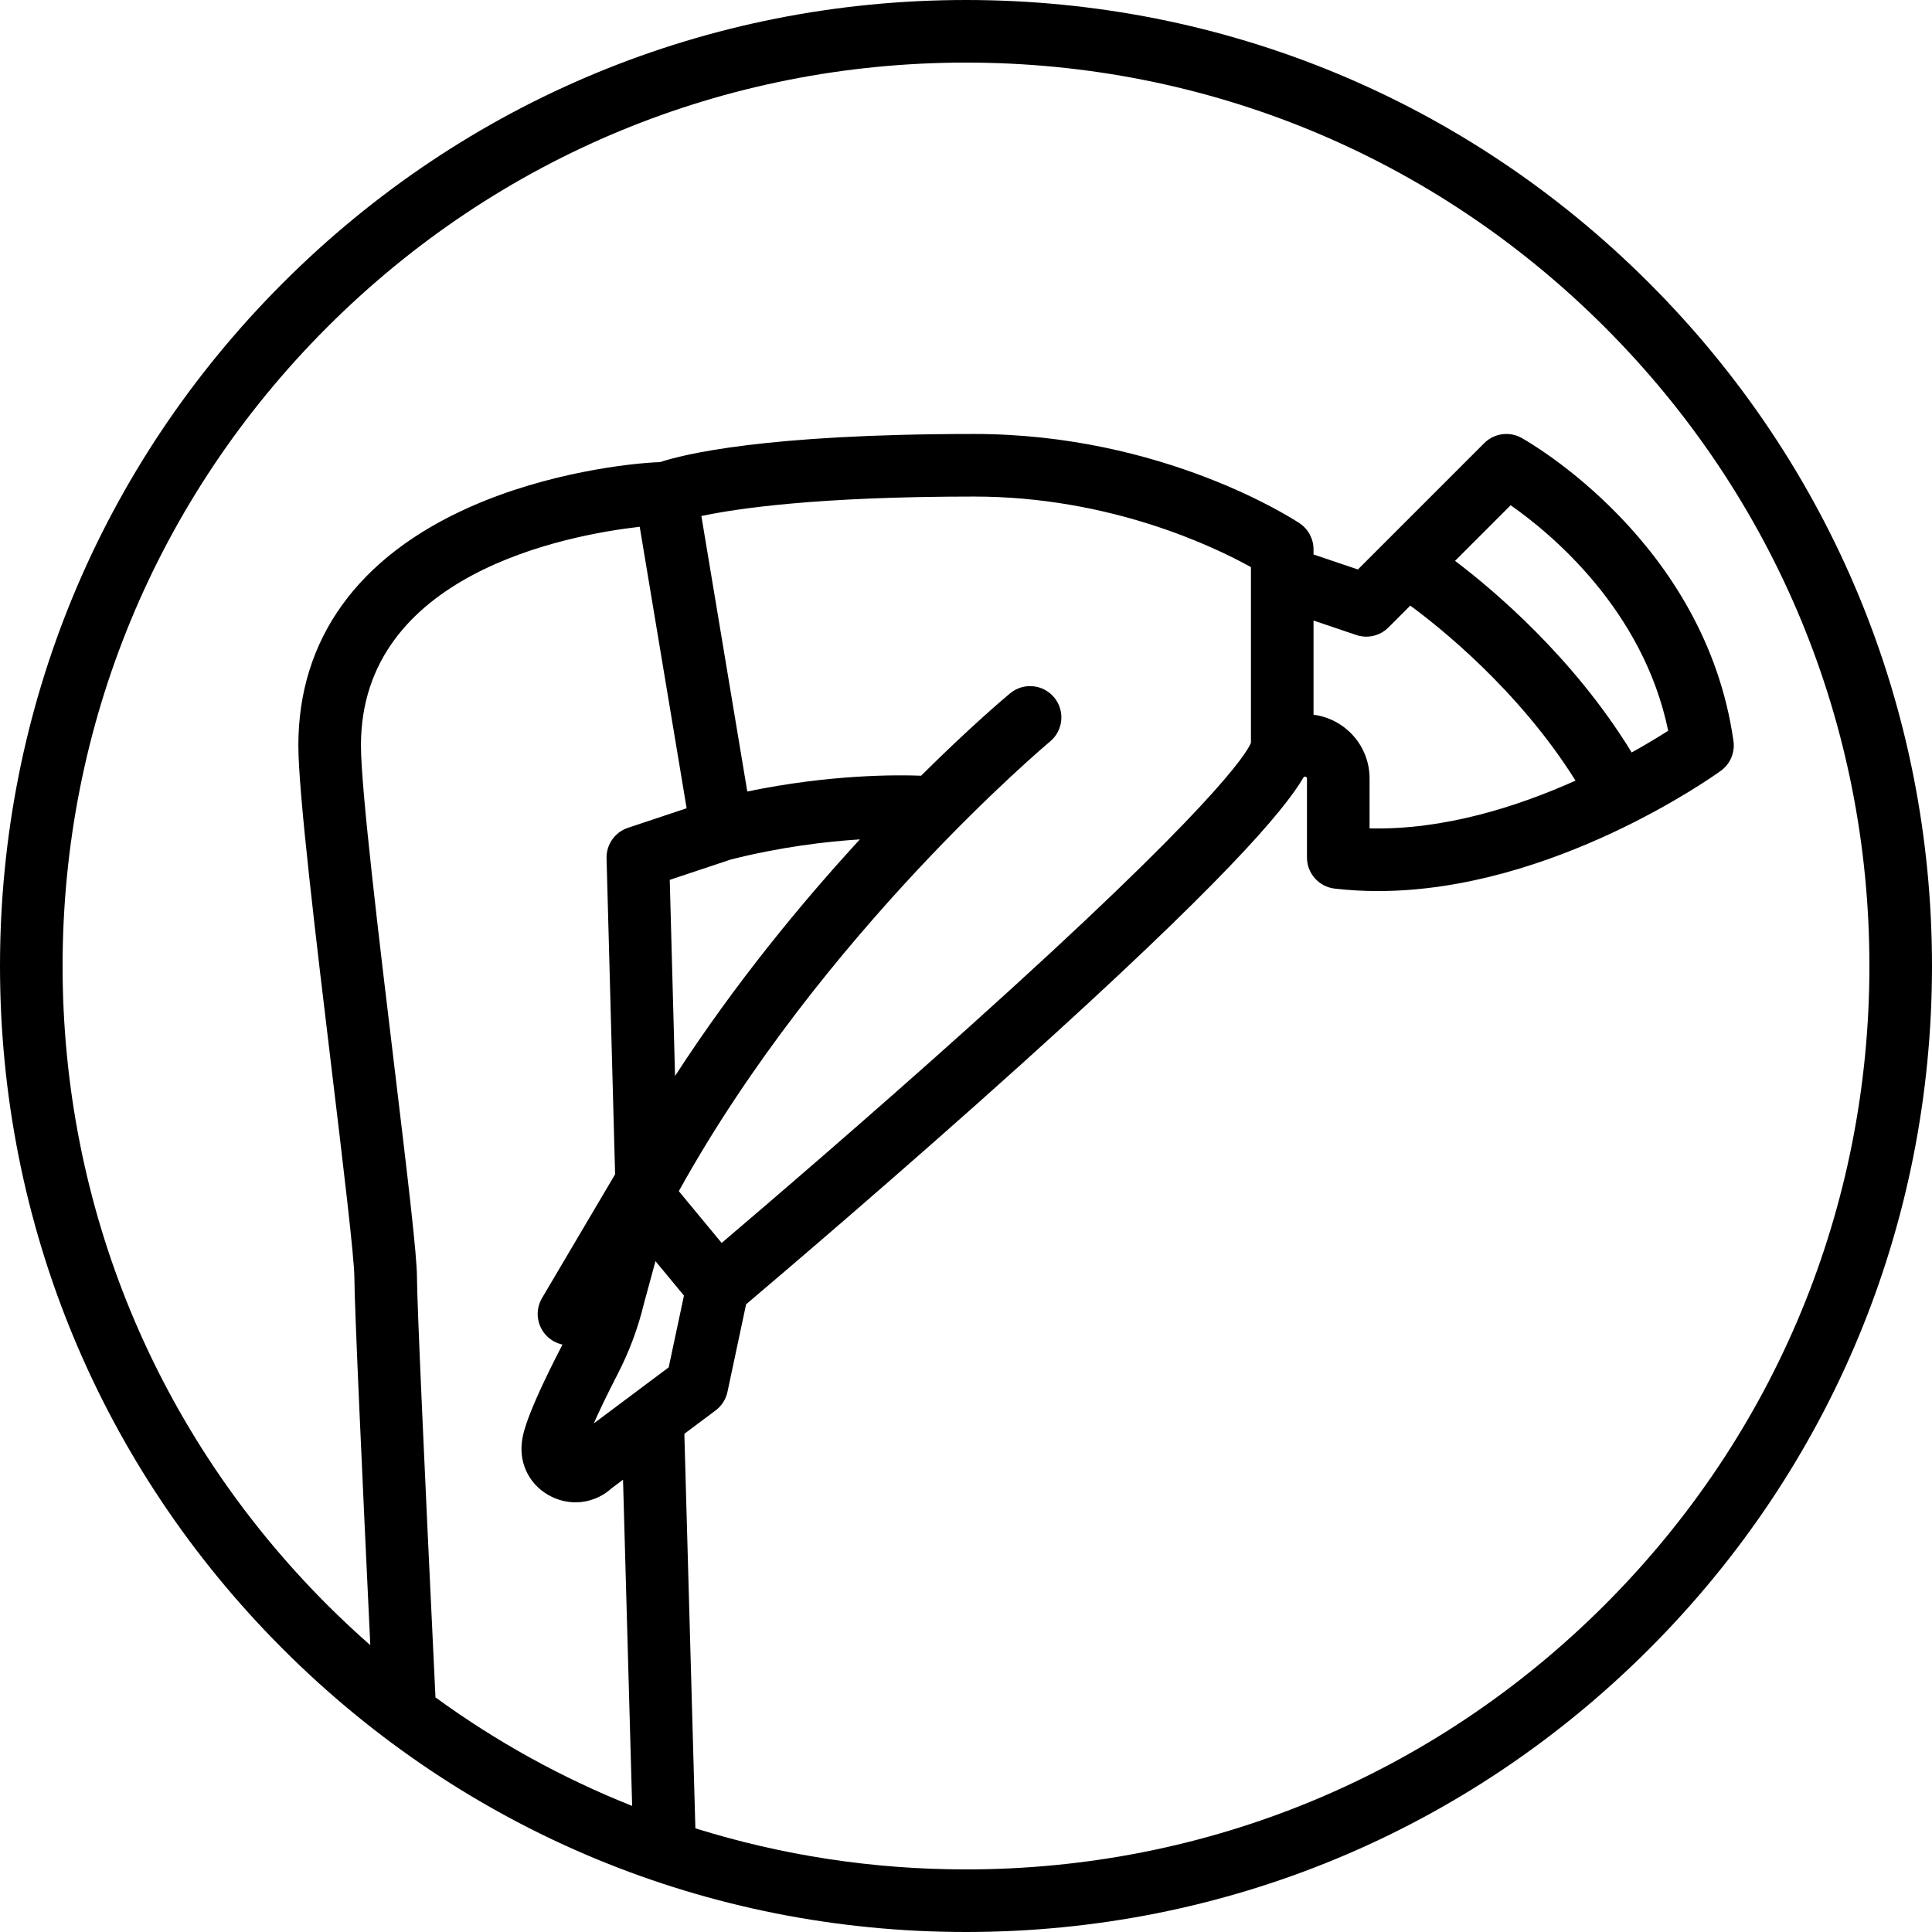 <?xml version="1.0" encoding="iso-8859-1"?>
<!-- Uploaded to: SVG Repo, www.svgrepo.com, Generator: SVG Repo Mixer Tools -->
<svg fill="#000000" height="800px" width="800px" version="1.1" id="Capa_1" xmlns="http://www.w3.org/2000/svg" xmlns:xlink="http://www.w3.org/1999/xlink" 
	 viewBox="0 0 463 463" xml:space="preserve">
<path d="M395.195,67.805C351.471,24.08,293.336,0,231.5,0S111.529,24.08,67.805,67.805S0,169.664,0,231.5
	s24.08,119.971,67.805,163.695S169.664,463,231.5,463s119.971-24.08,163.695-67.805S463,293.336,463,231.5
	S438.92,111.529,395.195,67.805z M99.929,306.214c0-5.329-2.102-23.063-5.531-51.555c-3.519-29.236-7.898-65.623-7.898-76.016
	c0-41.044,49.1-50.384,66.806-52.401l11.243,67.455l-14.063,4.688c-3.134,1.044-5.215,4.016-5.125,7.318l2.047,75.714
	l-17.513,29.657c-2.106,3.566-0.922,8.166,2.645,10.271c0.719,0.424,1.479,0.715,2.253,0.88c-0.035,0.069-0.071,0.139-0.106,0.208
	c-9,17.454-9.449,21.594-9.641,23.363c-0.593,5.468,2.241,10.542,7.221,12.928c1.832,0.877,3.765,1.305,5.671,1.305
	c3.134,0,6.199-1.156,8.635-3.372l2.734-2.046l2.184,78.171c-16.665-6.621-32.483-15.333-47.131-26.006
	C101.501,347.322,99.929,311.615,99.929,306.214z M391.03,180.327c-14.007-22.916-33.326-39.111-42.332-45.917l13.331-13.331
	c9.734,6.813,31.762,25.059,37.75,54.042C397.641,176.488,394.661,178.308,391.03,180.327z M332.732,150.375l5.24-5.24
	c6.792,4.981,25.967,20.17,39.598,41.939c-13.783,6.179-31.512,11.894-49.356,11.441v-11.973c0-7.822-5.867-14.286-13.429-15.259
	v-22.571l10.24,3.463C327.726,153.089,330.714,152.391,332.732,150.375z M299.786,178.024c-1.061,2.563-8.977,15.498-67.661,68.202
	c-24.326,21.847-48.456,42.519-59.183,51.644l-10.266-12.413c34.264-61.856,88.317-107.213,88.972-107.759
	c3.187-2.646,3.626-7.374,0.98-10.561c-2.646-3.188-7.375-3.626-10.561-0.98c-0.894,0.742-9.298,7.78-21.327,19.74
	c-5.814-0.225-21.809-0.332-41.653,3.786l-11.003-66.018c8.559-1.821,27.92-4.667,65.345-4.667c32.664,0,57.651,12.07,66.357,16.912
	V178.024z M160.25,327.684l-17.949,13.433c1.198-2.732,3.001-6.547,5.715-11.81c2.8-5.43,4.925-11.138,6.318-16.966l2.75-10.107
	l6.825,8.252L160.25,327.684z M160.504,210.856l14.589-4.863c11.856-3.005,22.708-4.307,30.976-4.836
	c-13.879,15.092-29.851,34.416-44.294,56.699L160.504,210.856z M384.589,384.589C343.697,425.48,289.329,448,231.5,448
	c-22.328,0-44.135-3.371-64.855-9.847l-2.641-94.543l7.49-5.606c1.455-1.088,2.464-2.667,2.842-4.443l4.466-20.99
	c7.702-6.521,36.935-31.386,65.861-57.447c47.679-42.956,62.935-60.551,67.819-68.98h0.331c0.221,0,0.4,0.179,0.4,0.4V205.5
	c0,3.806,2.851,7.009,6.632,7.45c3.473,0.405,6.939,0.592,10.388,0.592c41.821-0.002,80.412-27.555,82.163-28.823
	c2.252-1.63,3.418-4.374,3.028-7.126c-6.739-47.625-48.983-71.646-50.778-72.646c-2.928-1.629-6.582-1.12-8.951,1.25l-30.278,30.277
	l-10.633-3.596v-1.235c0-2.508-1.253-4.85-3.34-6.24C310.135,124.529,278.82,104,233.429,104c-50.354,0-69.826,4.943-75.247,6.743
	c-7.306,0.268-26.939,2.528-45.39,10.683C85.778,133.366,71.5,153.151,71.5,178.643c0,11.293,4.253,46.631,8.005,77.809
	c2.666,22.154,5.423,45.063,5.423,49.763c0,6.469,1.941,48.761,3.813,88.045c-3.528-3.103-6.979-6.318-10.331-9.67
	C37.52,343.697,15,289.329,15,231.5S37.52,119.303,78.411,78.411C119.303,37.52,173.671,15,231.5,15s112.197,22.52,153.089,63.411
	C425.48,119.303,448,173.671,448,231.5S425.48,343.697,384.589,384.589z"/>
</svg>